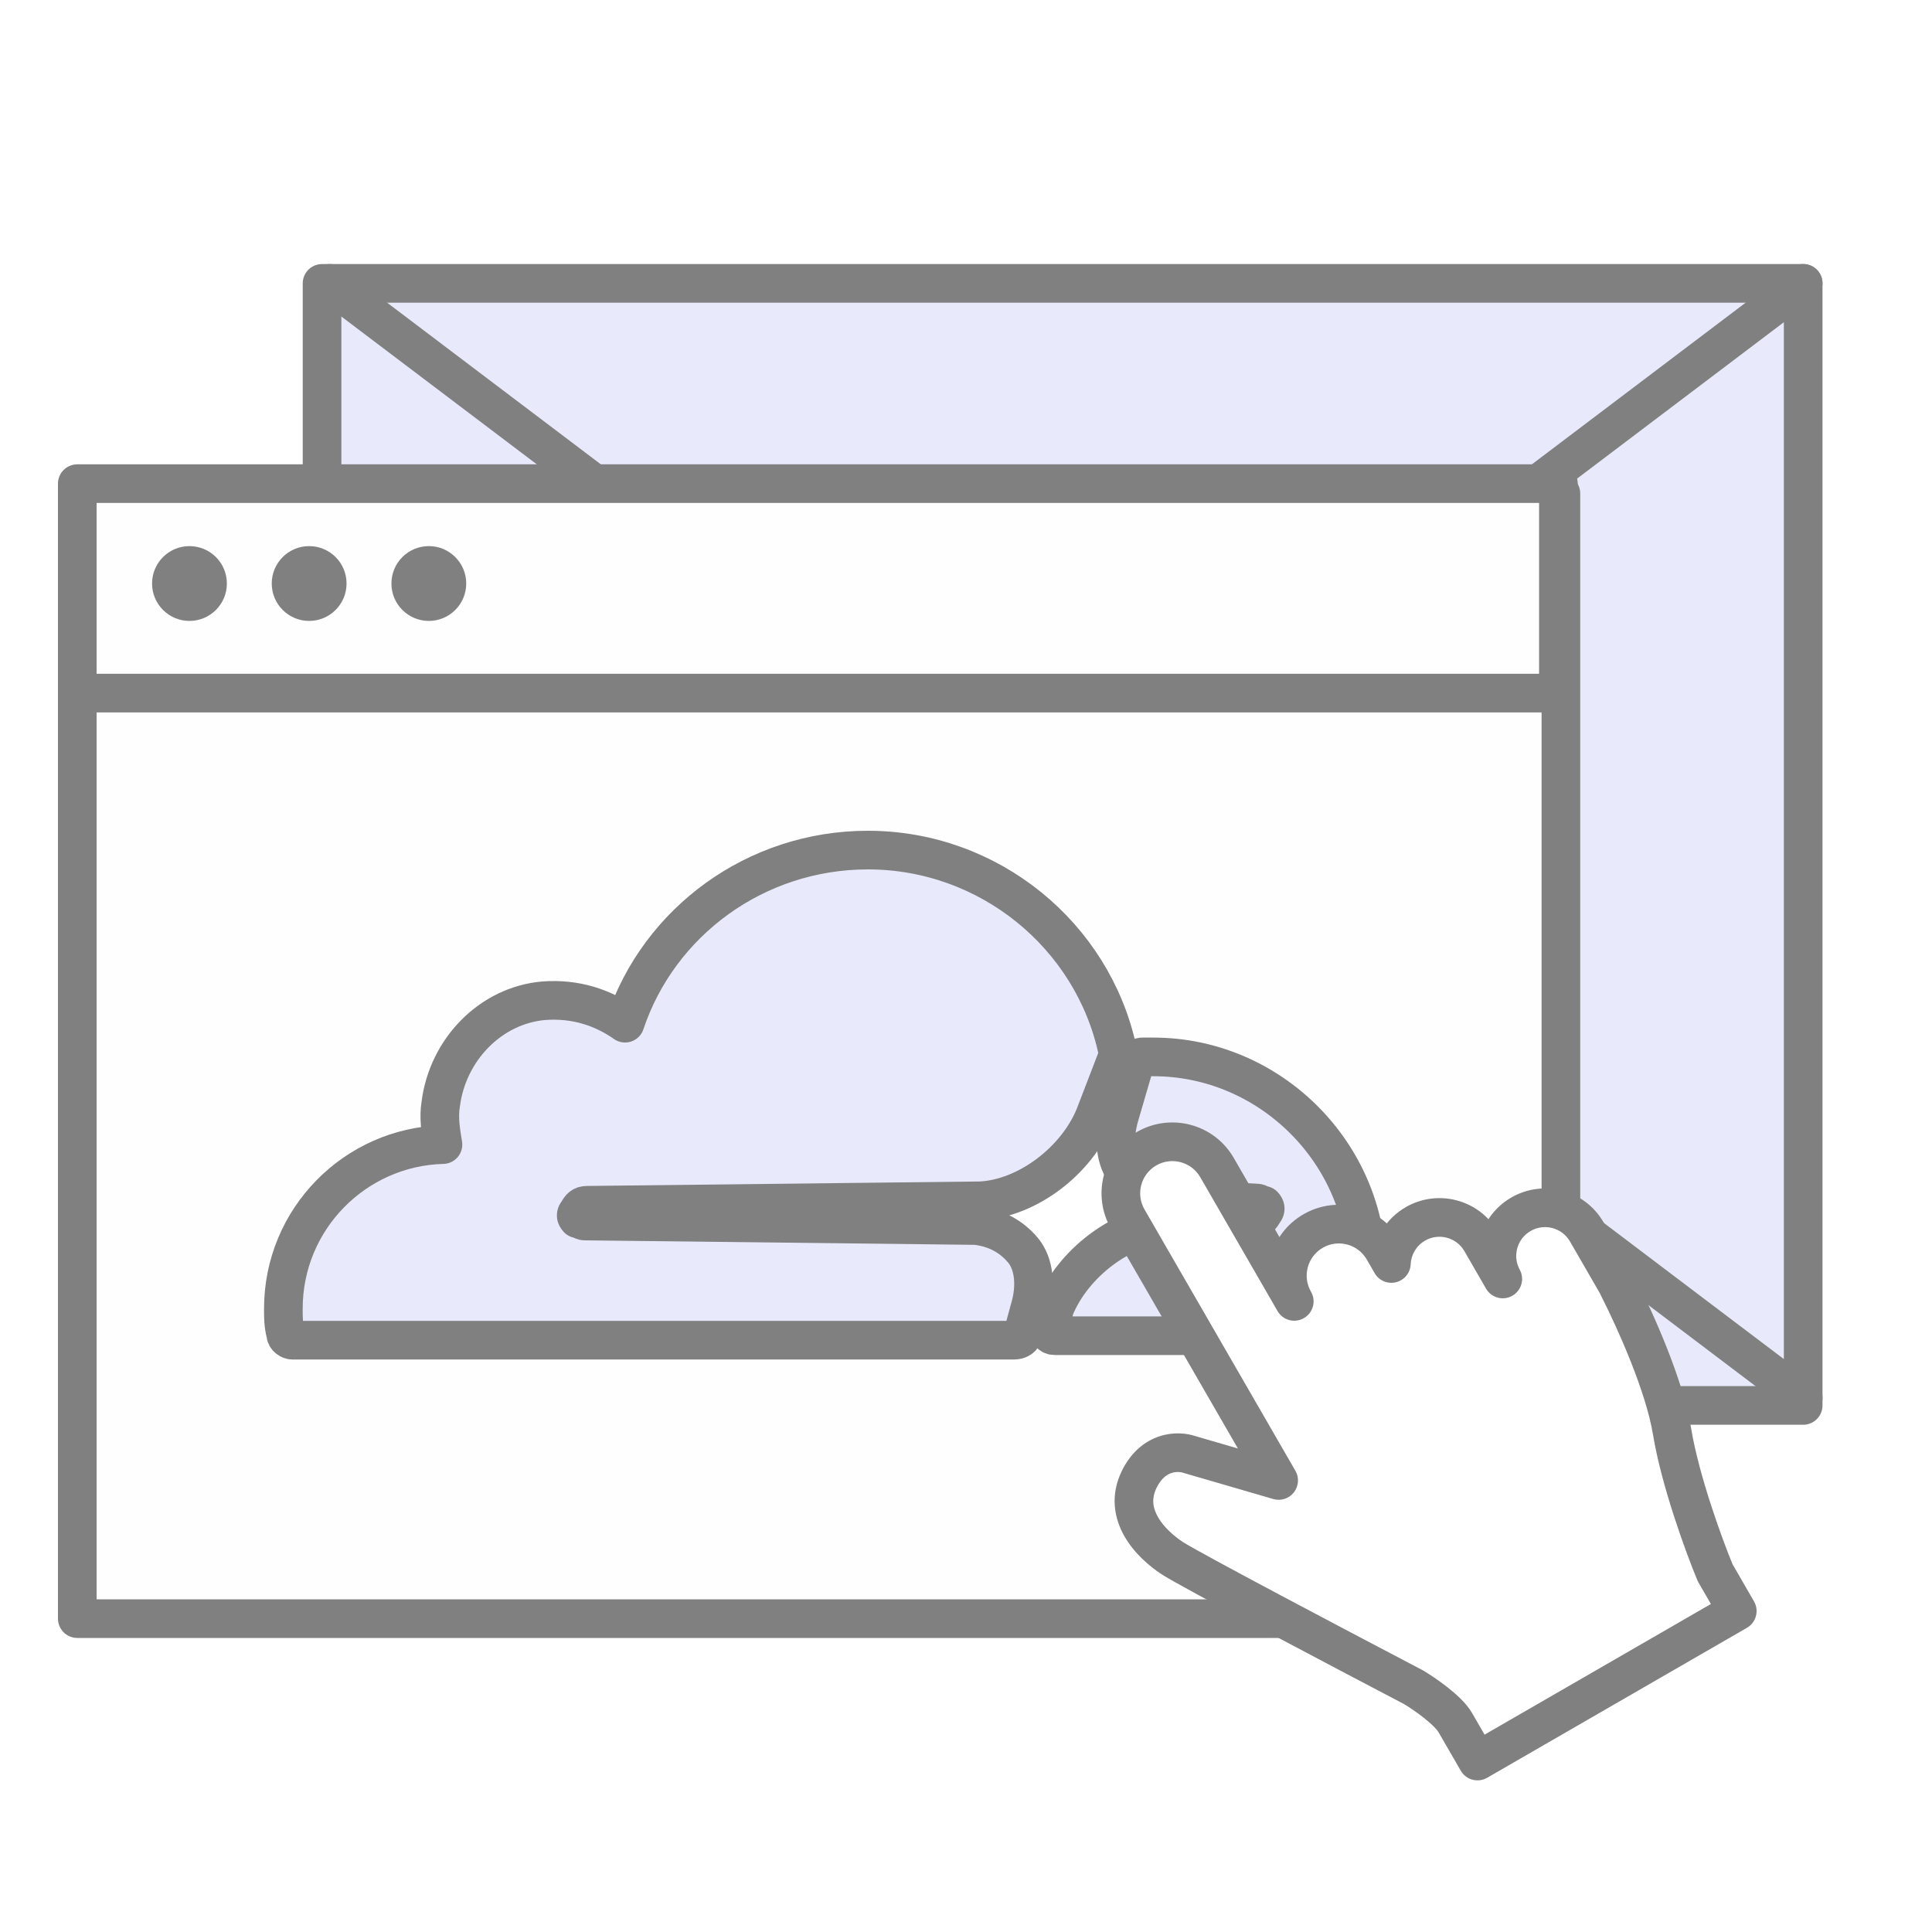 <?xml version="1.0" encoding="UTF-8"?>
<svg xmlns="http://www.w3.org/2000/svg" width="75" height="75" viewBox="0 0 75 75" fill="none">
  <rect width="75" height="75" fill="white"></rect>
  <rect x="12.502" y="11" width="57.497" height="43.559" fill="#E8E9FA" stroke="#808080" stroke-width="1.5" stroke-linejoin="round"></rect>
  <path d="M70 11L12.793 54.268" stroke="#808080" stroke-width="1.5" stroke-linecap="round" stroke-linejoin="round"></path>
  <path d="M12.793 11L70 54.268" stroke="#808080" stroke-width="1.5" stroke-linecap="round" stroke-linejoin="round"></path>
  <rect x="3" y="19.159" width="57.594" height="43.676" fill="#FEFEFE" stroke="#808080" stroke-width="1.5" stroke-linejoin="round"></rect>
  <rect x="3" y="18.775" width="57.497" height="8.131" fill="#FEFEFE" stroke="#808080" stroke-width="1.5" stroke-linejoin="round"></rect>
  <circle cx="7.355" cy="22.652" r="1.452" fill="#808080"></circle>
  <circle cx="12.001" cy="22.652" r="1.452" fill="#808080"></circle>
  <circle cx="16.647" cy="22.652" r="1.452" fill="#808080"></circle>
  <path d="M44.25 41.117L43.378 40.768C39.276 49.996 22.96 44.386 21.978 47.131C21.814 48.986 30.888 47.484 37.375 47.798C39.354 47.894 40.346 49.387 39.506 51.821L41.16 51.826C43.069 45.877 49.16 48.913 49.414 46.949C48.996 45.658 42.414 46.949 44.25 41.117Z" fill="white"></path>
  <path d="M39.974 50.804C40.236 49.931 40.149 49.058 39.713 48.535C39.276 48.011 38.665 47.662 37.88 47.575L22.695 47.4C22.607 47.4 22.52 47.313 22.433 47.313C22.346 47.225 22.346 47.138 22.433 47.051C22.52 46.877 22.607 46.789 22.782 46.789L38.054 46.615C39.887 46.527 41.807 45.044 42.505 43.298L43.378 41.029C43.378 40.942 43.465 40.855 43.378 40.767C42.418 36.316 38.404 33 33.691 33C29.327 33 25.575 35.793 24.265 39.72C23.393 39.109 22.346 38.76 21.124 38.847C19.029 39.022 17.371 40.767 17.109 42.862C17.022 43.386 17.109 43.909 17.196 44.433C13.793 44.52 11 47.313 11 50.804C11 51.153 11 51.415 11.087 51.764C11.087 51.938 11.262 52.026 11.349 52.026H39.364C39.538 52.026 39.713 51.938 39.713 51.764L39.974 50.804Z" fill="#E8E9FA" stroke="#808080" stroke-width="1.5" stroke-linejoin="round"></path>
  <path d="M44.774 41.029H44.338C44.251 41.029 44.163 41.117 44.076 41.204L43.465 43.298C43.204 44.171 43.291 45.044 43.727 45.567C44.163 46.091 44.774 46.44 45.56 46.528L48.789 46.702C48.876 46.702 48.964 46.789 49.051 46.789C49.138 46.877 49.138 46.964 49.051 47.051C48.964 47.226 48.876 47.313 48.702 47.313L45.385 47.487C43.553 47.575 41.633 49.058 40.934 50.804L40.76 51.589C40.673 51.677 40.76 51.851 40.934 51.851H52.455C52.629 51.851 52.716 51.764 52.716 51.589C52.891 50.891 53.065 50.106 53.065 49.32C53.065 44.782 49.313 41.029 44.774 41.029Z" fill="#E8E9FA" stroke="#808080" stroke-width="1.5" stroke-linejoin="round"></path>
  <path fill-rule="evenodd" clip-rule="evenodd" d="M43.779 47.324C43.227 46.367 43.555 45.144 44.511 44.592C45.468 44.039 46.691 44.367 47.243 45.324L50.243 50.52C49.691 49.563 50.019 48.34 50.975 47.788C51.932 47.236 53.155 47.563 53.707 48.52L54.013 49.048C54.04 48.432 54.372 47.843 54.945 47.511C55.839 46.995 56.982 47.302 57.498 48.196L58.338 49.65C57.853 48.762 58.164 47.645 59.044 47.137C59.938 46.621 61.081 46.927 61.597 47.821L62.7 49.73L62.7 49.73C62.703 49.734 62.705 49.739 62.707 49.743L62.747 49.813C62.787 49.882 62.822 49.952 62.852 50.024C63.497 51.295 64.614 53.785 64.909 55.568C65.228 57.5 66.157 60.03 66.581 61.053L67.441 62.541L57.356 68.364L56.497 66.875C56.21 66.379 55.294 65.75 54.872 65.498C52.017 64.003 46.146 60.908 45.504 60.485C44.7 59.957 43.539 58.808 44.23 57.416C44.782 56.303 45.753 56.317 46.169 56.462L49.638 57.472L43.779 47.324Z" fill="white"></path>
  <path d="M49.594 50.895C49.801 51.254 50.26 51.377 50.618 51.169C50.977 50.962 51.1 50.504 50.893 50.145L49.594 50.895ZM54.013 49.048L53.363 49.423C53.53 49.712 53.867 49.856 54.19 49.777C54.514 49.698 54.747 49.415 54.762 49.082L54.013 49.048ZM57.498 48.196L56.849 48.571L57.498 48.196ZM58.338 49.65L57.688 50.025C57.894 50.38 58.347 50.505 58.705 50.303C59.063 50.102 59.193 49.651 58.996 49.29L58.338 49.65ZM61.597 47.821L60.948 48.196L61.597 47.821ZM62.7 49.73L62.05 50.105C62.25 50.452 62.687 50.58 63.043 50.397L62.7 49.73ZM62.7 49.73L63.363 49.379C63.171 49.016 62.722 48.875 62.357 49.063L62.7 49.73ZM62.707 49.743L62.044 50.093C62.048 50.102 62.053 50.11 62.058 50.118L62.707 49.743ZM62.747 49.813L63.397 49.438L62.747 49.813ZM62.852 50.024L62.161 50.315C62.168 50.331 62.176 50.347 62.184 50.363L62.852 50.024ZM64.909 55.568L65.649 55.445L65.649 55.445L64.909 55.568ZM66.581 61.053L65.889 61.34C65.901 61.37 65.916 61.399 65.932 61.428L66.581 61.053ZM67.441 62.541L67.816 63.191C68.175 62.984 68.297 62.525 68.09 62.166L67.441 62.541ZM57.356 68.364L56.707 68.739C56.806 68.911 56.97 69.037 57.162 69.088C57.354 69.139 57.559 69.113 57.731 69.013L57.356 68.364ZM56.497 66.875L57.146 66.5L56.497 66.875ZM54.872 65.498L55.256 64.854C55.244 64.847 55.232 64.84 55.219 64.833L54.872 65.498ZM45.504 60.485L45.091 61.112L45.091 61.112L45.504 60.485ZM44.23 57.416L44.902 57.75L44.902 57.75L44.23 57.416ZM46.169 56.462L45.921 57.17C45.934 57.175 45.947 57.179 45.959 57.182L46.169 56.462ZM49.638 57.472L49.429 58.192C49.723 58.278 50.039 58.176 50.228 57.935C50.417 57.694 50.441 57.362 50.288 57.097L49.638 57.472ZM44.136 43.942C42.821 44.702 42.37 46.383 43.13 47.699L44.429 46.949C44.084 46.351 44.288 45.587 44.886 45.241L44.136 43.942ZM47.893 44.949C47.133 43.633 45.452 43.183 44.136 43.942L44.886 45.241C45.484 44.896 46.249 45.101 46.594 45.699L47.893 44.949ZM50.893 50.145L47.893 44.949L46.594 45.699L49.594 50.895L50.893 50.145ZM50.6 47.138C49.285 47.898 48.834 49.58 49.594 50.895L50.893 50.145C50.548 49.547 50.752 48.783 51.35 48.438L50.6 47.138ZM54.357 48.145C53.597 46.83 51.916 46.379 50.6 47.138L51.35 48.438C51.948 48.092 52.713 48.297 53.058 48.895L54.357 48.145ZM54.662 48.673L54.357 48.145L53.058 48.895L53.363 49.423L54.662 48.673ZM54.57 46.862C53.766 47.327 53.302 48.154 53.263 49.015L54.762 49.082C54.778 48.711 54.978 48.359 55.32 48.161L54.57 46.862ZM58.148 47.821C57.425 46.568 55.823 46.139 54.57 46.862L55.32 48.161C55.855 47.852 56.54 48.035 56.849 48.571L58.148 47.821ZM58.987 49.275L58.148 47.821L56.849 48.571L57.688 50.025L58.987 49.275ZM58.996 49.29C58.706 48.759 58.892 48.09 59.419 47.786L58.669 46.487C57.435 47.2 57.001 48.764 57.679 50.009L58.996 49.29ZM59.419 47.786C59.955 47.477 60.639 47.66 60.948 48.196L62.247 47.446C61.524 46.193 59.922 45.764 58.669 46.487L59.419 47.786ZM60.948 48.196L62.05 50.105L63.349 49.355L62.247 47.446L60.948 48.196ZM62.357 49.063L62.357 49.063L63.043 50.397L63.044 50.397L62.357 49.063ZM63.371 49.393C63.368 49.389 63.366 49.384 63.363 49.379L62.037 50.081C62.04 50.085 62.042 50.089 62.044 50.093L63.371 49.393ZM62.058 50.118L62.098 50.188L63.397 49.438L63.357 49.368L62.058 50.118ZM62.098 50.188C62.122 50.23 62.143 50.272 62.161 50.315L63.544 49.733C63.501 49.632 63.453 49.534 63.397 49.438L62.098 50.188ZM65.649 55.445C65.334 53.539 64.168 50.96 63.521 49.684L62.184 50.363C62.826 51.63 63.895 54.03 64.169 55.69L65.649 55.445ZM67.274 60.765C66.856 59.757 65.954 57.292 65.649 55.445L64.169 55.69C64.502 57.709 65.458 60.302 65.889 61.34L67.274 60.765ZM68.09 62.166L67.231 60.678L65.932 61.428L66.791 62.916L68.09 62.166ZM57.731 69.013L67.816 63.191L67.066 61.892L56.981 67.714L57.731 69.013ZM55.847 67.25L56.707 68.739L58.006 67.989L57.146 66.5L55.847 67.25ZM54.487 66.141C54.674 66.253 54.982 66.456 55.27 66.683C55.583 66.93 55.782 67.136 55.847 67.25L57.146 66.5C56.926 66.118 56.523 65.761 56.2 65.506C55.853 65.233 55.491 64.994 55.256 64.854L54.487 66.141ZM45.091 61.112C45.451 61.349 47.126 62.252 49.006 63.252C50.913 64.266 53.095 65.414 54.524 66.162L55.219 64.833C53.793 64.086 51.613 62.94 49.71 61.928C47.78 60.901 46.199 60.045 45.916 59.859L45.091 61.112ZM43.558 57.083C43.079 58.049 43.255 58.952 43.657 59.649C44.041 60.315 44.636 60.812 45.091 61.112L45.916 59.859C45.568 59.63 45.181 59.288 44.956 58.899C44.75 58.542 44.69 58.175 44.902 57.75L43.558 57.083ZM46.417 55.754C46.07 55.633 45.555 55.581 45.02 55.754C44.457 55.936 43.921 56.352 43.558 57.083L44.902 57.75C45.091 57.368 45.317 57.234 45.481 57.181C45.674 57.119 45.852 57.146 45.921 57.17L46.417 55.754ZM49.848 56.752L46.379 55.742L45.959 57.182L49.429 58.192L49.848 56.752ZM43.13 47.699L48.989 57.847L50.288 57.097L44.429 46.949L43.13 47.699Z" fill="#808080"></path>
</svg>
